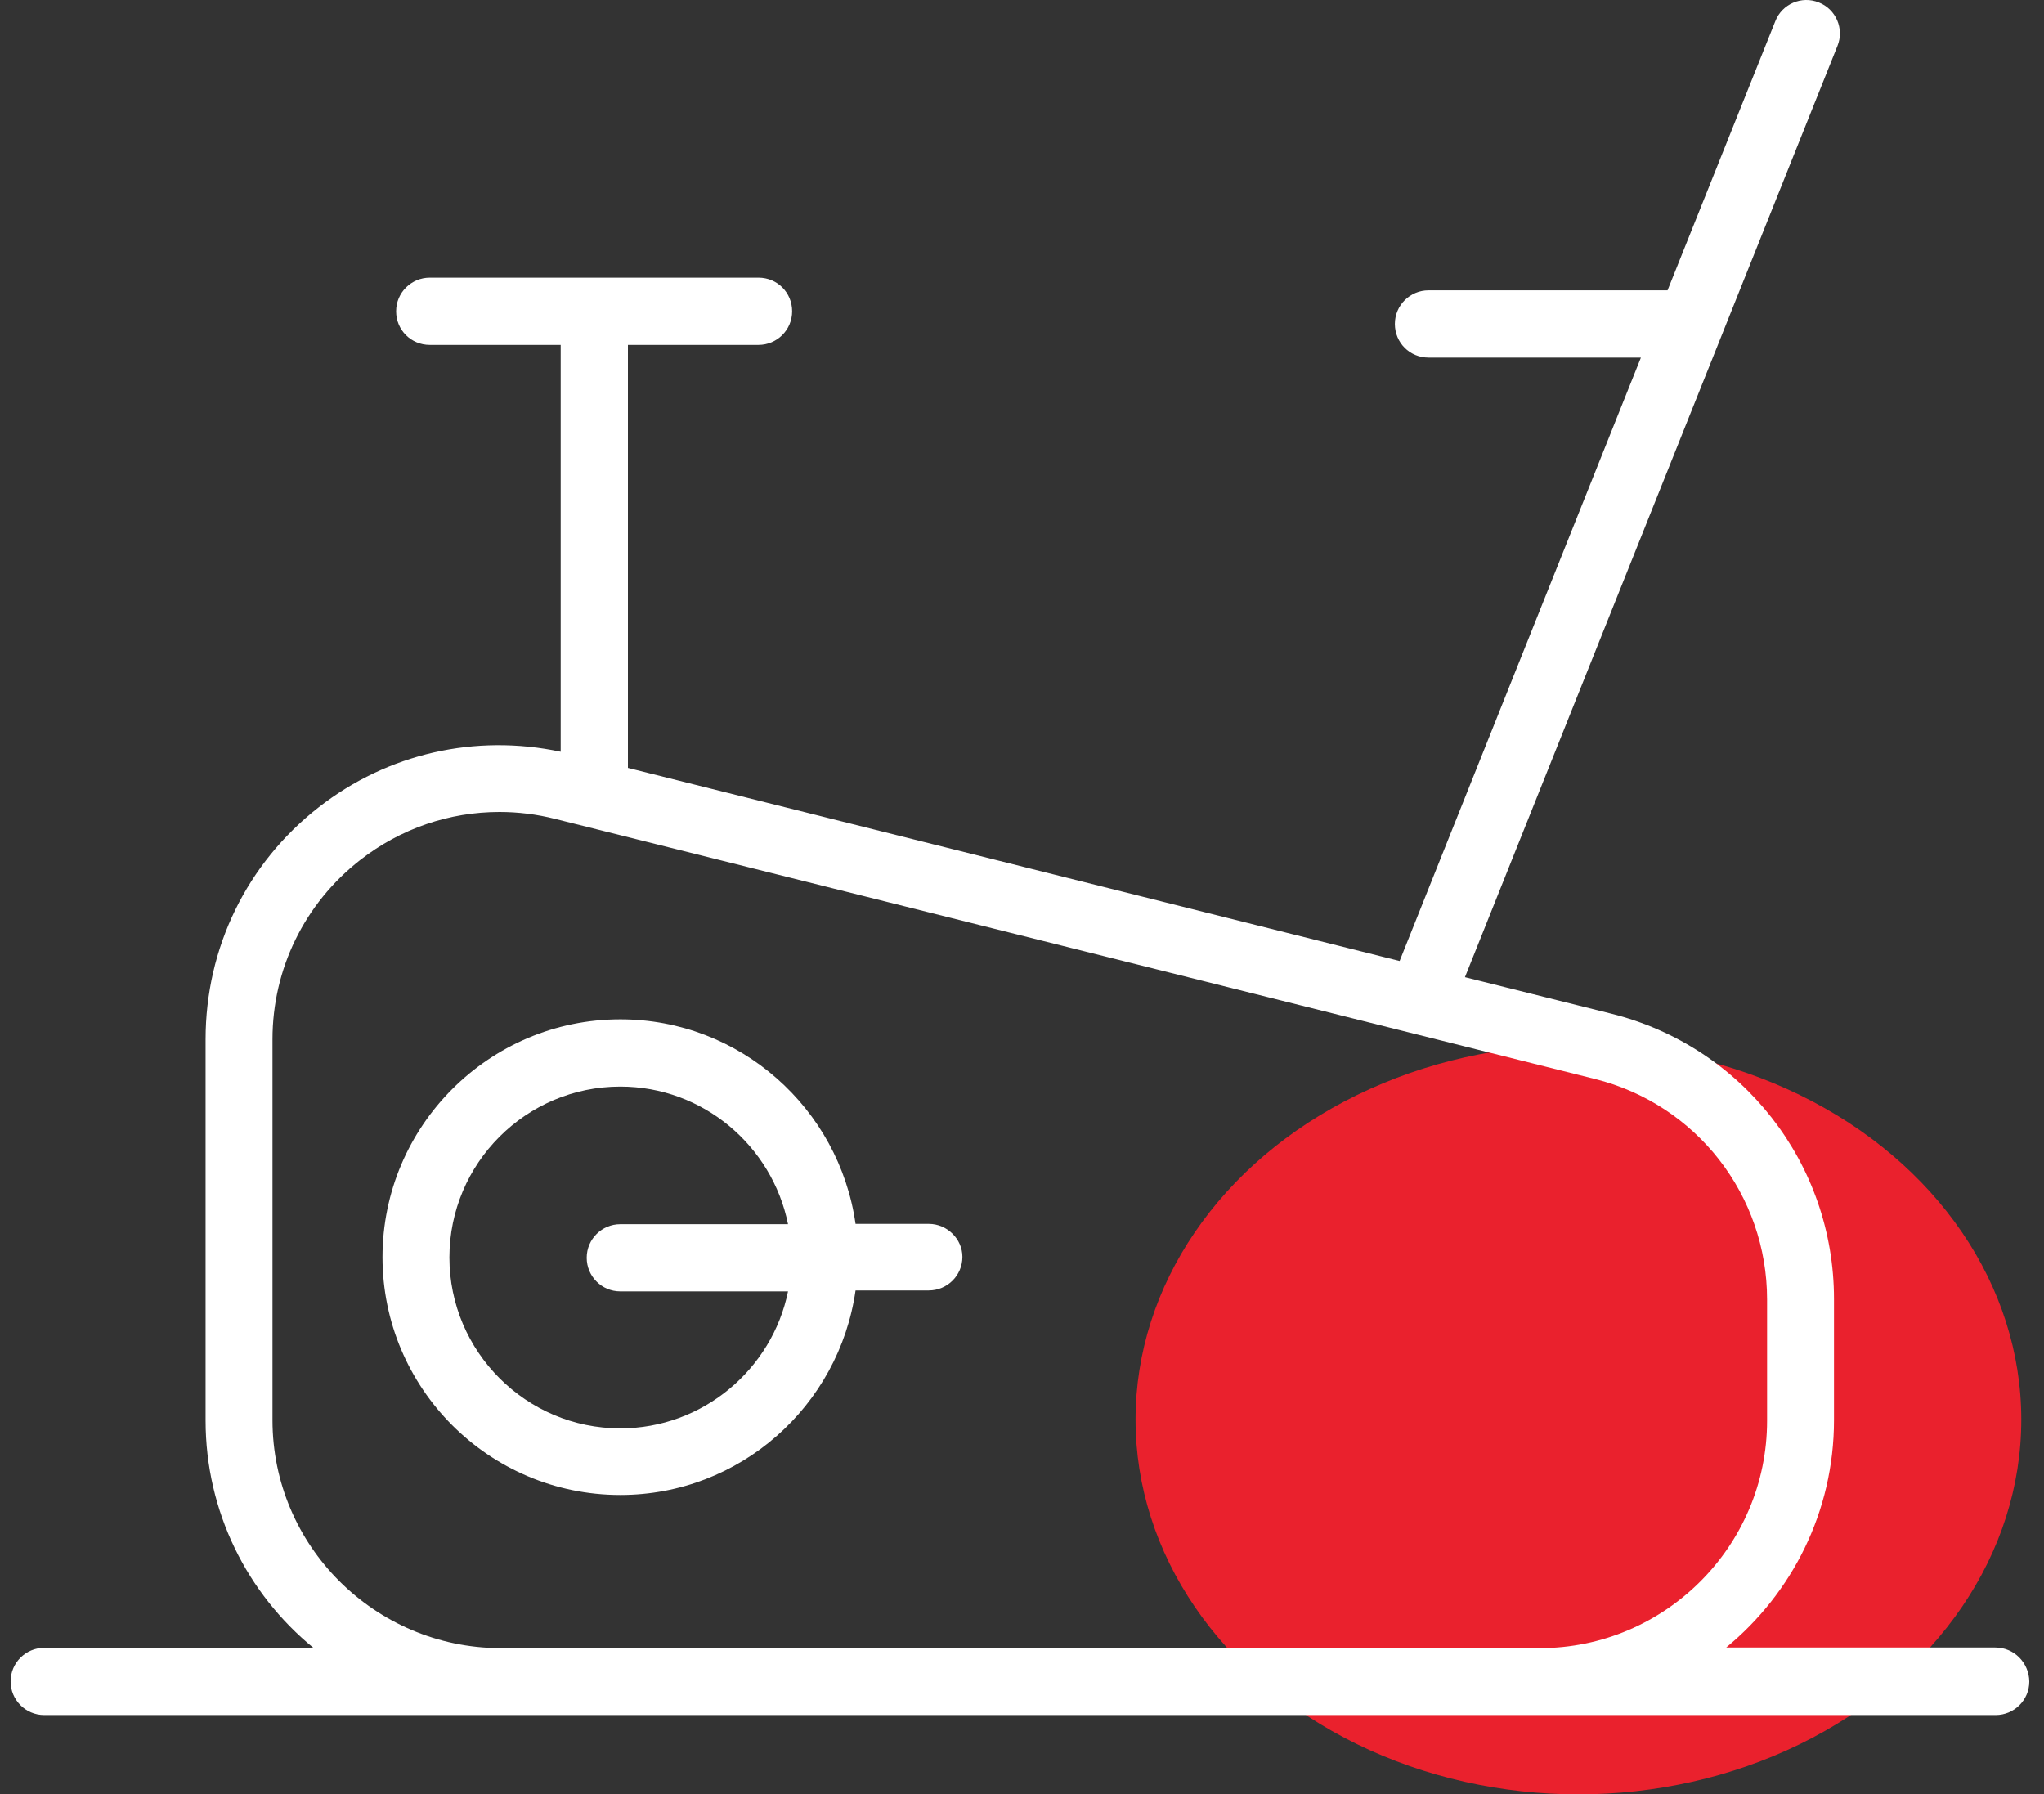 <?xml version="1.0" encoding="UTF-8"?> <svg xmlns="http://www.w3.org/2000/svg" width="90" height="79" viewBox="0 0 90 79" fill="none"><rect x="0" y="0" width="90" height="79" fill="#333333" stroke="none"/> <ellipse cx="69.5" cy="62.5" rx="19.5" ry="16.5" fill="#EA212D"></ellipse> <path d="M40.896 53.883H37.671C36.945 48.801 32.59 44.878 27.312 44.878C21.533 44.878 16.842 49.583 16.842 55.349C16.842 61.114 21.533 65.819 27.312 65.819C32.59 65.819 36.945 61.896 37.671 56.814H40.896C41.706 56.814 42.376 56.158 42.376 55.334C42.376 54.553 41.706 53.883 40.896 53.883ZM27.312 62.887C23.166 62.887 19.788 59.509 19.788 55.362C19.788 51.216 23.166 47.838 27.312 47.838C30.956 47.838 34 50.448 34.698 53.897H27.312C26.503 53.897 25.833 54.553 25.833 55.376C25.833 56.186 26.489 56.856 27.312 56.856H34.698C34 60.276 30.956 62.887 27.312 62.887Z" fill="white"></path> <path d="M87.859 72.534H76.006C78.896 70.16 80.753 66.559 80.753 62.524V57.191C80.753 51.23 76.718 46.065 70.939 44.627L64.503 43.022L80.906 2.02C81.214 1.266 80.837 0.4 80.083 0.107C79.329 -0.2 78.463 0.177 78.17 0.931L73.424 12.783H62.898C62.088 12.783 61.418 13.439 61.418 14.263C61.418 15.087 62.074 15.743 62.898 15.743H72.251L61.627 42.309L27.648 33.808V15.184H33.399C34.209 15.184 34.879 14.528 34.879 13.705C34.879 12.881 34.223 12.225 33.399 12.225H18.922C18.113 12.225 17.442 12.881 17.442 13.705C17.442 14.528 18.099 15.184 18.922 15.184H24.688V33.096C20.933 32.3 17.08 33.165 14.036 35.539C10.867 38.01 9.052 41.737 9.052 45.758V62.538C9.052 66.559 10.895 70.174 13.799 72.548H1.946C1.137 72.548 0.467 73.204 0.467 74.028C0.467 74.837 1.123 75.507 1.946 75.507H22.008H67.798H87.873C88.683 75.507 89.353 74.851 89.353 74.028C89.339 73.204 88.683 72.534 87.859 72.534ZM11.998 62.524V45.758C11.998 42.658 13.408 39.783 15.851 37.87C17.638 36.474 19.788 35.748 21.994 35.748C22.803 35.748 23.627 35.846 24.451 36.055L70.227 47.503C74.694 48.62 77.807 52.612 77.807 57.219V62.552C77.807 68.066 73.312 72.562 67.798 72.562H22.008C16.493 72.534 11.998 68.052 11.998 62.524Z" fill="white"></path> </svg> 